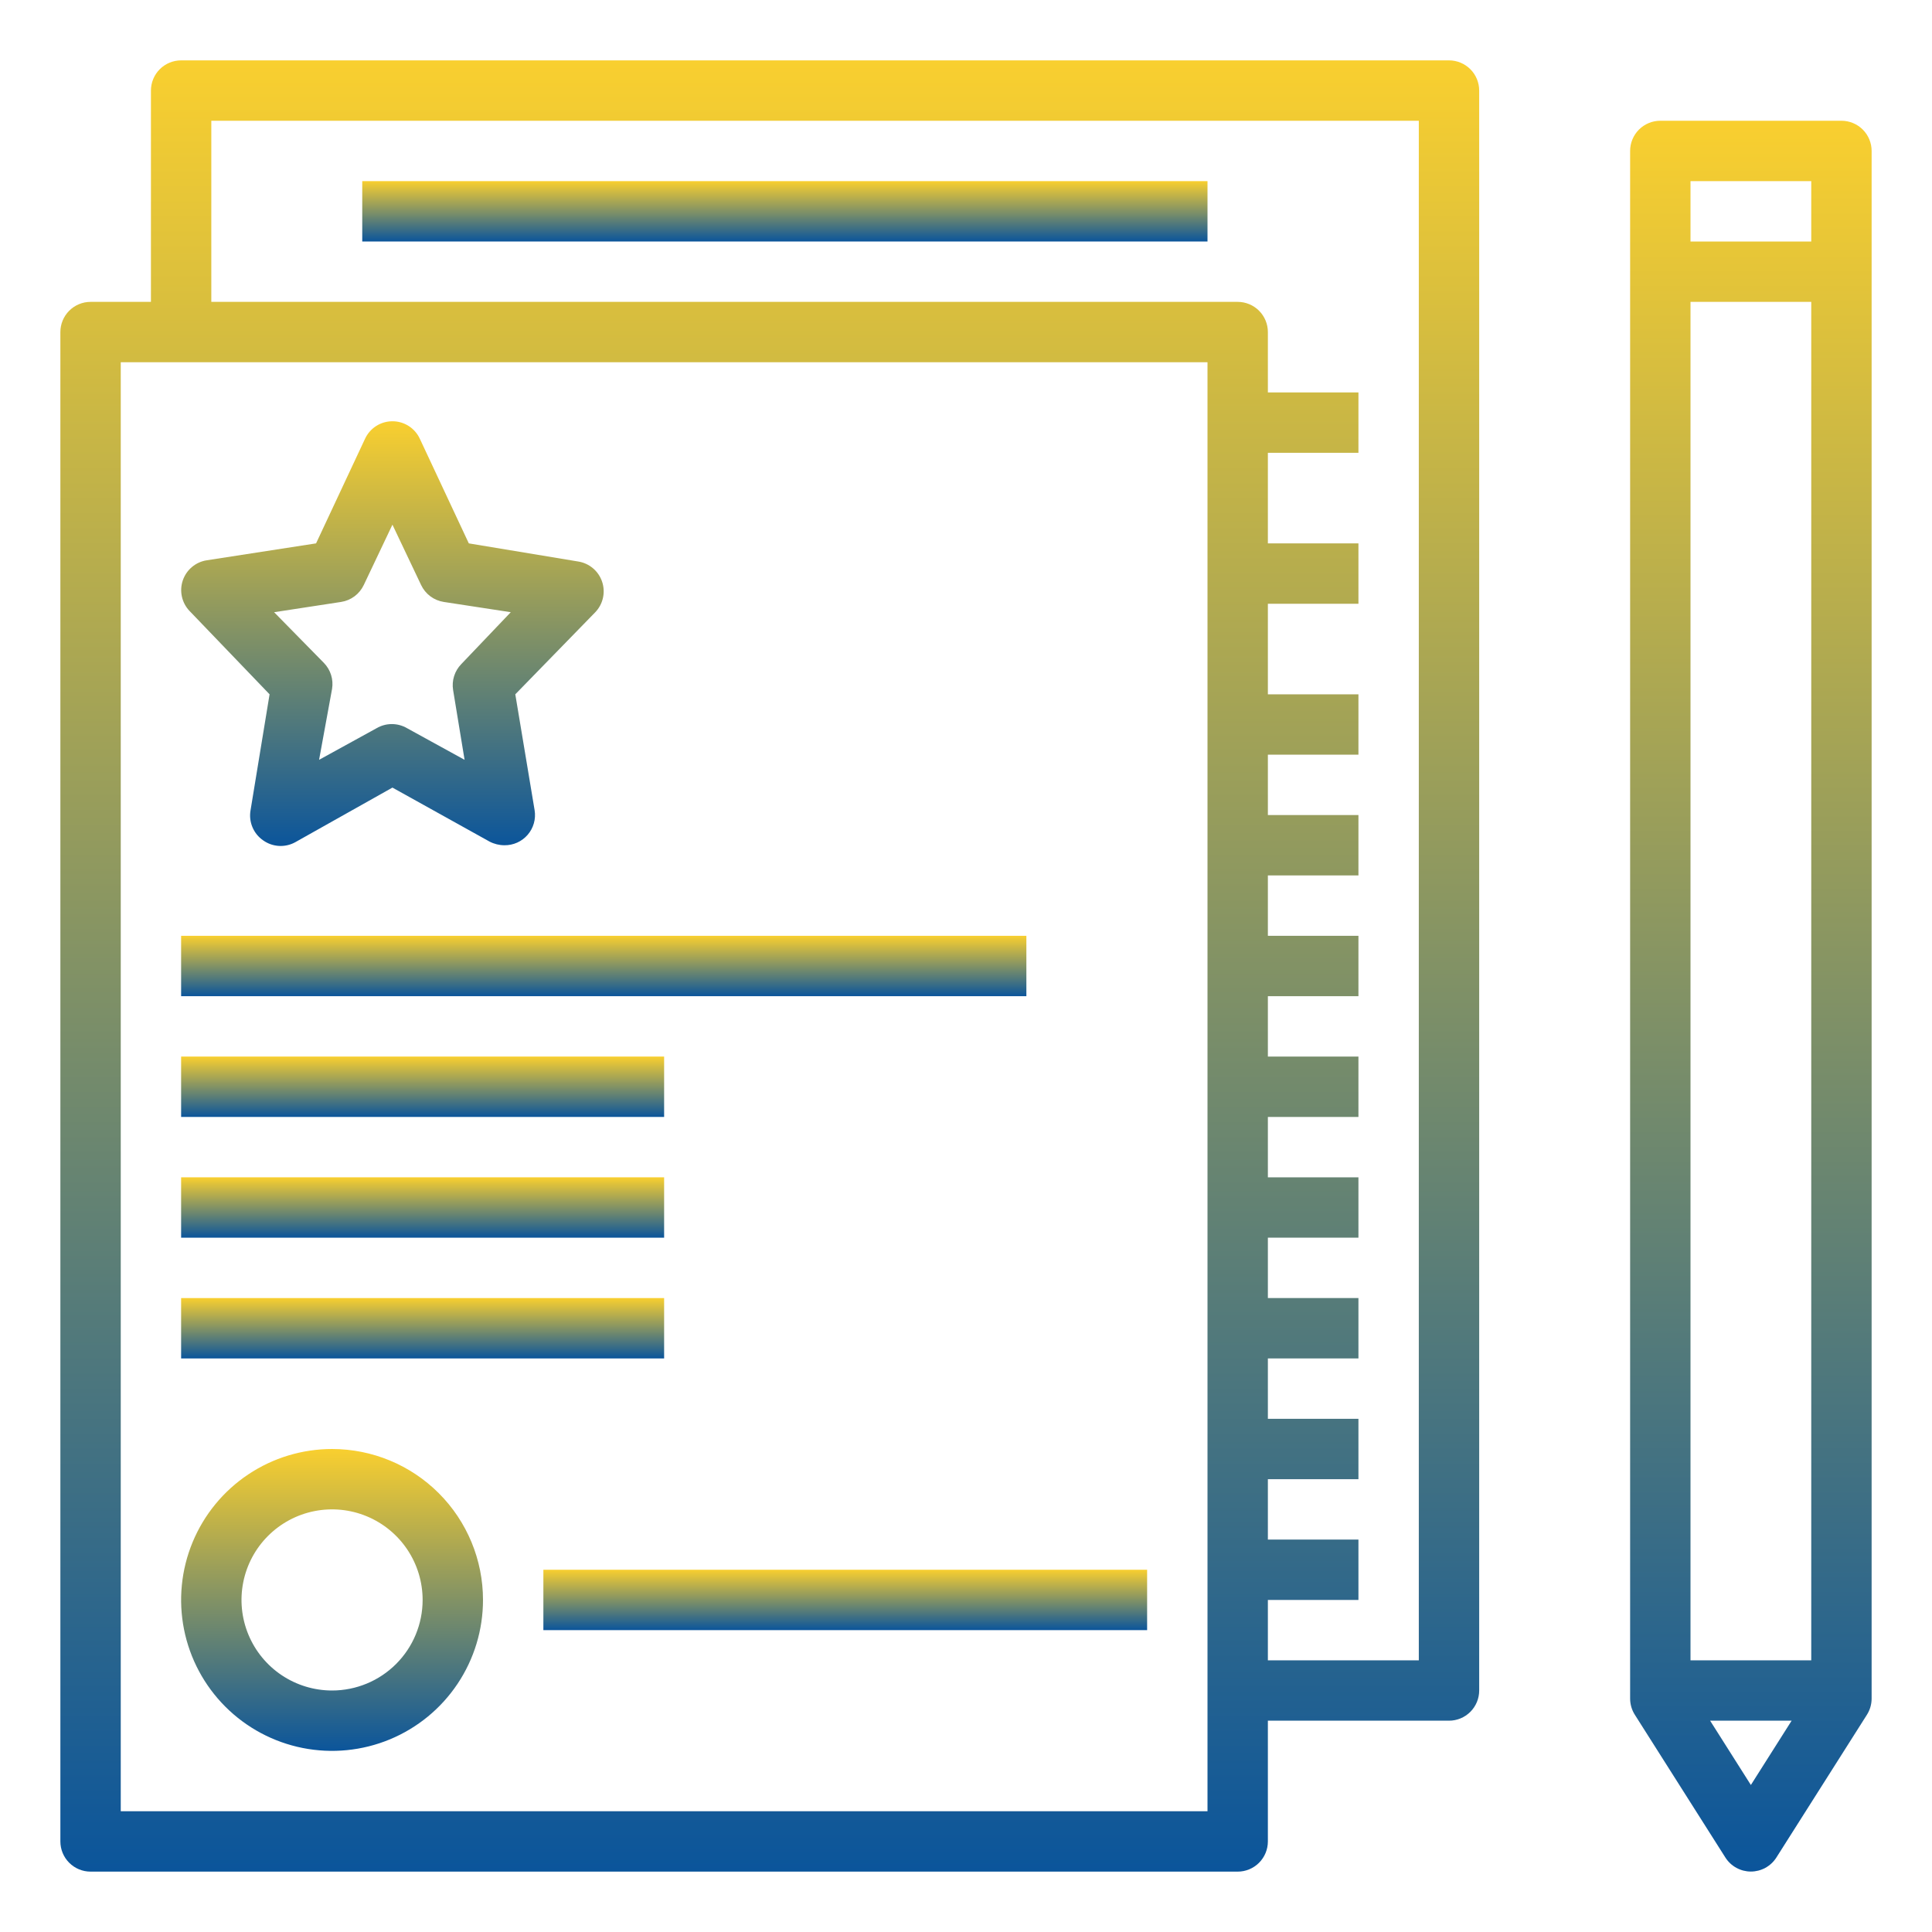 <svg width="456" height="456" viewBox="0 0 456 456" fill="none" xmlns="http://www.w3.org/2000/svg">
<path d="M21.375 441.75H292.125C294.015 441.75 295.827 440.999 297.163 439.663C298.499 438.327 299.25 436.515 299.25 434.625V406.125H342C343.89 406.125 345.702 405.374 347.038 404.038C348.374 402.702 349.125 400.89 349.125 399V21.375C349.125 19.485 348.374 17.673 347.038 16.337C345.702 15.001 343.89 14.25 342 14.25H42.75C40.86 14.25 39.048 15.001 37.712 16.337C36.376 17.673 35.625 19.485 35.625 21.375V71.25H21.375C19.485 71.25 17.673 72.001 16.337 73.337C15.001 74.673 14.25 76.485 14.25 78.375V434.625C14.25 436.515 15.001 438.327 16.337 439.663C17.673 440.999 19.485 441.75 21.375 441.75ZM49.875 28.5H334.875V391.875H299.25V377.625H320.625V363.375H299.25V349.125H320.625V334.875H299.25V320.625H320.625V306.375H299.25V292.125H320.625V277.875H299.25V263.625H320.625V249.375H299.25V235.125H320.625V220.875H299.25V206.625H320.625V192.375H299.25V178.125H320.625V163.875H299.25V142.5H320.625V128.25H299.25V106.875H320.625V92.625H299.25V78.375C299.25 76.485 298.499 74.673 297.163 73.337C295.827 72.001 294.015 71.25 292.125 71.25H49.875V28.5ZM28.5 85.5H285V427.5H28.5V85.5Z" fill="url(#paint0_linear_2037_241)"/>
<path d="M63.626 163.875L59.137 191.235C58.898 192.585 59.053 193.975 59.584 195.238C60.114 196.502 60.998 197.586 62.13 198.36C63.221 199.133 64.509 199.583 65.845 199.659C67.18 199.734 68.51 199.432 69.682 198.787L92.625 185.891L115.567 198.645C116.646 199.204 117.843 199.497 119.058 199.5C120.098 199.513 121.128 199.299 122.077 198.872C123.025 198.445 123.868 197.815 124.547 197.028C125.226 196.24 125.724 195.313 126.007 194.313C126.29 193.312 126.35 192.261 126.183 191.235L121.623 163.875L140.505 144.495C141.406 143.554 142.032 142.383 142.315 141.11C142.597 139.838 142.525 138.512 142.106 137.278C141.687 136.043 140.938 134.947 139.939 134.109C138.941 133.271 137.732 132.723 136.443 132.525L110.651 128.25L99.109 103.597C98.542 102.353 97.629 101.299 96.48 100.559C95.33 99.82 93.992 99.427 92.625 99.427C91.258 99.427 89.92 99.82 88.77 100.559C87.62 101.299 86.708 102.353 86.141 103.597L74.599 128.25L48.806 132.24C47.518 132.438 46.309 132.986 45.31 133.824C44.312 134.662 43.562 135.758 43.143 136.993C42.725 138.227 42.652 139.553 42.935 140.825C43.217 142.098 43.843 143.268 44.745 144.21L63.626 163.875ZM80.512 142.072C81.661 141.894 82.748 141.437 83.68 140.741C84.611 140.046 85.358 139.133 85.856 138.082L92.625 123.832L99.394 138.082C99.891 139.133 100.638 140.046 101.57 140.741C102.501 141.437 103.589 141.894 104.737 142.072L120.555 144.495L108.87 156.75C108.092 157.549 107.512 158.52 107.178 159.585C106.844 160.649 106.765 161.777 106.946 162.877L109.653 179.336L96.045 171.855C94.962 171.23 93.733 170.9 92.482 170.9C91.231 170.9 90.003 171.23 88.92 171.855L75.311 179.336L78.375 162.592C78.556 161.492 78.477 160.364 78.142 159.3C77.808 158.235 77.229 157.264 76.451 156.465L64.695 144.495L80.512 142.072Z" fill="url(#paint1_linear_2037_241)"/>
<path d="M42.75 220.875H242.25V235.125H42.75V220.875Z" fill="url(#paint2_linear_2037_241)"/>
<path d="M42.75 249.375H156.75V263.625H42.75V249.375Z" fill="url(#paint3_linear_2037_241)"/>
<path d="M42.75 277.875H156.75V292.125H42.75V277.875Z" fill="url(#paint4_linear_2037_241)"/>
<path d="M42.75 306.375H156.75V320.625H42.75V306.375Z" fill="url(#paint5_linear_2037_241)"/>
<path d="M128.25 370.5H270.75V384.75H128.25V370.5Z" fill="url(#paint6_linear_2037_241)"/>
<path d="M78.375 342C71.329 342 64.441 344.089 58.583 348.004C52.724 351.918 48.158 357.482 45.462 363.992C42.765 370.502 42.06 377.665 43.434 384.575C44.809 391.486 48.202 397.833 53.184 402.816C58.167 407.798 64.514 411.191 71.425 412.565C78.335 413.94 85.499 413.235 92.008 410.538C98.518 407.842 104.082 403.276 107.996 397.417C111.911 391.559 114 384.671 114 377.625C114 368.177 110.247 359.115 103.566 352.434C96.885 345.753 87.823 342 78.375 342ZM78.375 399C74.147 399 70.015 397.746 66.5 395.398C62.985 393.049 60.245 389.711 58.627 385.805C57.009 381.899 56.586 377.601 57.411 373.455C58.236 369.309 60.271 365.5 63.261 362.511C66.25 359.521 70.059 357.485 74.205 356.661C78.351 355.836 82.649 356.259 86.555 357.877C90.461 359.495 93.799 362.235 96.148 365.75C98.496 369.265 99.75 373.397 99.75 377.625C99.75 383.294 97.498 388.731 93.489 392.739C89.481 396.748 84.044 399 78.375 399Z" fill="url(#paint7_linear_2037_241)"/>
<path d="M434.625 28.5H391.875C389.985 28.5 388.173 29.251 386.837 30.587C385.501 31.923 384.75 33.735 384.75 35.625V400.924C384.754 402.289 385.149 403.624 385.89 404.771L407.265 438.473C407.911 439.472 408.797 440.295 409.843 440.864C410.888 441.433 412.06 441.732 413.25 441.732C414.44 441.732 415.612 441.433 416.657 440.864C417.703 440.295 418.589 439.472 419.235 438.473L440.61 404.771C441.351 403.624 441.746 402.289 441.75 400.924V35.625C441.75 33.735 440.999 31.923 439.663 30.587C438.327 29.251 436.515 28.5 434.625 28.5ZM413.25 421.301L403.631 406.125H422.869L413.25 421.301ZM427.5 78.375V391.875H399V71.25H427.5V78.375ZM427.5 57H399V42.75H427.5V57Z" fill="url(#paint8_linear_2037_241)"/>
<path d="M85.5 42.75H285V57H85.5V42.75Z" fill="url(#paint9_linear_2037_241)"/>
<defs>
<linearGradient id="paint0_linear_2037_241" x1="181.688" y1="14.25" x2="181.688" y2="441.75" gradientUnits="userSpaceOnUse">
<stop stop-color="#F9CF2F"/>
<stop offset="1" stop-color="#0B559B"/>
</linearGradient>
<linearGradient id="paint1_linear_2037_241" x1="92.625" y1="99.427" x2="92.625" y2="199.67" gradientUnits="userSpaceOnUse">
<stop stop-color="#F9CF2F"/>
<stop offset="1" stop-color="#0B559B"/>
</linearGradient>
<linearGradient id="paint2_linear_2037_241" x1="142.5" y1="220.875" x2="142.5" y2="235.125" gradientUnits="userSpaceOnUse">
<stop stop-color="#F9CF2F"/>
<stop offset="1" stop-color="#0B559B"/>
</linearGradient>
<linearGradient id="paint3_linear_2037_241" x1="99.75" y1="249.375" x2="99.75" y2="263.625" gradientUnits="userSpaceOnUse">
<stop stop-color="#F9CF2F"/>
<stop offset="1" stop-color="#0B559B"/>
</linearGradient>
<linearGradient id="paint4_linear_2037_241" x1="99.75" y1="277.875" x2="99.75" y2="292.125" gradientUnits="userSpaceOnUse">
<stop stop-color="#F9CF2F"/>
<stop offset="1" stop-color="#0B559B"/>
</linearGradient>
<linearGradient id="paint5_linear_2037_241" x1="99.75" y1="306.375" x2="99.75" y2="320.625" gradientUnits="userSpaceOnUse">
<stop stop-color="#F9CF2F"/>
<stop offset="1" stop-color="#0B559B"/>
</linearGradient>
<linearGradient id="paint6_linear_2037_241" x1="199.5" y1="370.5" x2="199.5" y2="384.75" gradientUnits="userSpaceOnUse">
<stop stop-color="#F9CF2F"/>
<stop offset="1" stop-color="#0B559B"/>
</linearGradient>
<linearGradient id="paint7_linear_2037_241" x1="78.375" y1="342" x2="78.375" y2="413.25" gradientUnits="userSpaceOnUse">
<stop stop-color="#F9CF2F"/>
<stop offset="1" stop-color="#0B559B"/>
</linearGradient>
<linearGradient id="paint8_linear_2037_241" x1="413.25" y1="28.5" x2="413.25" y2="441.732" gradientUnits="userSpaceOnUse">
<stop stop-color="#F9CF2F"/>
<stop offset="1" stop-color="#0B559B"/>
</linearGradient>
<linearGradient id="paint9_linear_2037_241" x1="185.25" y1="42.75" x2="185.25" y2="57" gradientUnits="userSpaceOnUse">
<stop stop-color="#F9CF2F"/>
<stop offset="1" stop-color="#0B559B"/>
</linearGradient>
</defs>
</svg>
